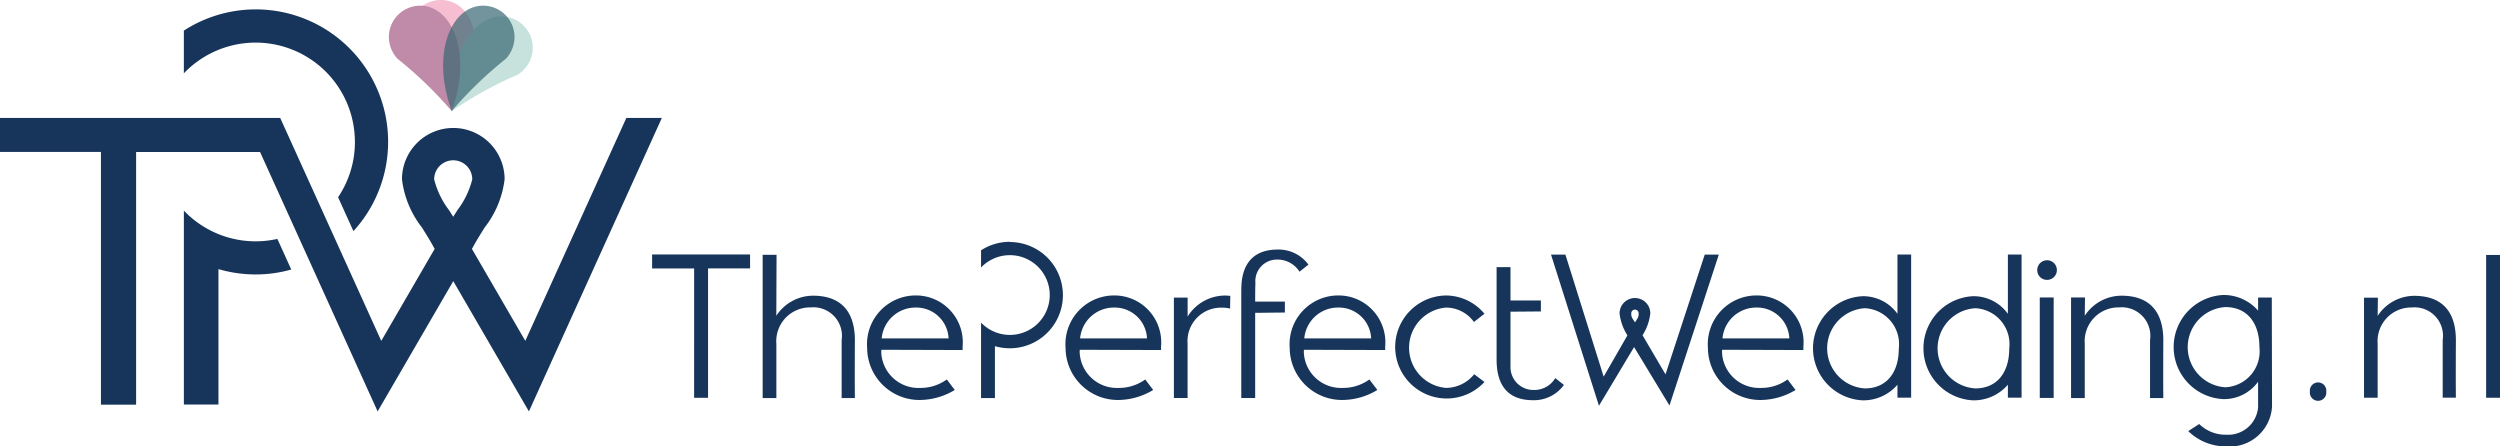 <svg xmlns="http://www.w3.org/2000/svg" xmlns:xlink="http://www.w3.org/1999/xlink" width="112.036" height="20" viewBox="0 0 112.036 20"><defs><clipPath id="a"><rect width="112.036" height="20" fill="none"/></clipPath><clipPath id="c"><rect width="3.2" height="4.723" fill="none"/></clipPath></defs><g clip-path="url(#a)"><g clip-path="url(#a)"><path d="M576.25,95.832a.369.369,0,1,1,.733,0,.369.369,0,1,1-.733,0" transform="translate(-472.733 -78.282)" fill="#17355b"/><path d="M543.386,79.365a1.686,1.686,0,0,0,1.218.481,1.346,1.346,0,0,0,1.423-1.227V77.473a1.882,1.882,0,0,1-1.556.778,2.336,2.336,0,0,1,0-4.667,2.054,2.054,0,0,1,1.556.7V73.7h.614l.011,4.87a1.9,1.9,0,0,1-2.066,1.8,2.409,2.409,0,0,1-1.689-.686l.49-.316Zm2.7-3.447c0-1.085-.553-1.791-1.525-1.791a1.8,1.8,0,0,0,0,3.593,1.611,1.611,0,0,0,1.525-1.8" transform="translate(-444.832 -60.365)" fill="#17355b"/><path d="M516.66,73.845h.625l-.011.819a1.973,1.973,0,0,1,1.638-.9c1.279,0,1.883.728,1.883,2,0,0-.011,1.739,0,2.589H520.2v-2.6a1.28,1.28,0,0,0-1.381-1.464,1.515,1.515,0,0,0-1.545,1.628v2.436h-.614v-4.5Z" transform="translate(-423.847 -60.513)" fill="#17355b"/><path d="M508.23,65.364a.44.44,0,1,1,.44.44A.436.436,0,0,1,508.23,65.364Zm.113,1.229h.623v4.5h-.623Z" transform="translate(-416.932 -53.261)" fill="#17355b"/><path d="M483.607,69.329a2.017,2.017,0,0,1-1.556.7,2.336,2.336,0,0,1,0-4.667,1.891,1.891,0,0,1,1.556.789V63.494h.614v6.415h-.614v-.58Zm.061-1.628a1.61,1.61,0,0,0-1.523-1.8,1.8,1.8,0,0,0,0,3.593c.972,0,1.523-.706,1.523-1.791Z" transform="translate(-393.625 -52.088)" fill="#17355b"/><path d="M456.057,69.329a2.014,2.014,0,0,1-1.556.7,2.336,2.336,0,0,1,0-4.667,1.891,1.891,0,0,1,1.556.789V63.494h.614v6.415h-.614v-.58Zm.061-1.628a1.61,1.61,0,0,0-1.523-1.8,1.8,1.8,0,0,0,0,3.593c.972,0,1.523-.706,1.523-1.791Z" transform="translate(-371.024 -52.088)" fill="#17355b"/><path d="M426.676,76.21a1.666,1.666,0,0,0,1.739,1.638,2,2,0,0,0,1.2-.379l.358.471a3.064,3.064,0,0,1-1.575.449,2.345,2.345,0,0,1-2.353-2.342,2.184,2.184,0,0,1,2.179-2.343,2.1,2.1,0,0,1,2.1,2.292v.154l-3.643-.011v.072Zm3.018-.582a1.448,1.448,0,0,0-1.473-1.381,1.516,1.516,0,0,0-1.523,1.381h3Z" transform="translate(-349.506 -60.464)" fill="#17355b"/><path d="M393.846,63.5l-1.76,5.373-1.029-1.753a2.307,2.307,0,0,0,.348-.979.689.689,0,0,0-1.378,0,2.305,2.305,0,0,0,.352.984l-1.065,1.85L387.6,63.506h-.645l2.148,6.774,1.575-2.63,1.586,2.619,2.211-6.763h-.634Zm-3.295,2.637a.165.165,0,0,1,.331,0c0,.128,0,.16-.163.406v0l0,0C390.551,66.3,390.551,66.269,390.551,66.141Z" transform="translate(-317.447 -52.096)" fill="#17355b"/><path d="M373.965,66.634v1.495h1.362v.492l-1.362.011v2.445A1.025,1.025,0,0,0,375,72.14a1.092,1.092,0,0,0,.972-.532l.388.307a1.656,1.656,0,0,1-1.382.684c-1.166,0-1.636-.706-1.636-1.822V66.634Z" transform="translate(-306.273 -54.664)" fill="#17355b"/><path d="M352.051,77.591a2.308,2.308,0,1,1-1.719-3.877,2.254,2.254,0,0,1,1.719.819l-.471.368a1.55,1.55,0,0,0-1.248-.645,1.806,1.806,0,0,0,0,3.6,1.633,1.633,0,0,0,1.259-.614l.46.348Z" transform="translate(-285.526 -60.472)" fill="#17355b"/><path d="M322.364,76.21a1.666,1.666,0,0,0,1.739,1.638,2.005,2.005,0,0,0,1.2-.379l.358.471a3.064,3.064,0,0,1-1.576.449,2.345,2.345,0,0,1-2.353-2.342,2.184,2.184,0,0,1,2.179-2.343,2.1,2.1,0,0,1,2.1,2.292v.154l-3.643-.011v.07Zm3.018-.582a1.447,1.447,0,0,0-1.473-1.381,1.516,1.516,0,0,0-1.523,1.381Z" transform="translate(-263.935 -60.464)" fill="#17355b"/><path d="M309.662,64.034c0-1.094.5-1.78,1.637-1.78a1.665,1.665,0,0,1,1.371.675l-.4.318a1.166,1.166,0,0,0-1.024-.543.965.965,0,0,0-.952,1.054c-.011.277-.011.553-.011.828h1.331v.492c-.44,0-.88.011-1.331.011v3.817h-.623v-4.87Z" transform="translate(-254.033 -51.071)" fill="#17355b"/><path d="M292.852,73.8h.614v.85a1.978,1.978,0,0,1,1.678-.941c.083,0,.155.011.235.011l-.011.573a1.386,1.386,0,0,0-.359-.041,1.5,1.5,0,0,0-1.545,1.606V78.3h-.614V73.8Z" transform="translate(-240.243 -60.464)" fill="#17355b"/><path d="M266.444,76.21a1.666,1.666,0,0,0,1.739,1.638,2.005,2.005,0,0,0,1.2-.379l.357.471a3.064,3.064,0,0,1-1.575.449,2.345,2.345,0,0,1-2.353-2.342,2.184,2.184,0,0,1,2.179-2.343,2.1,2.1,0,0,1,2.1,2.292v.154l-3.643-.011v.07Zm3.018-.582a1.447,1.447,0,0,0-1.473-1.381,1.519,1.519,0,0,0-1.525,1.381Z" transform="translate(-218.06 -60.464)" fill="#17355b"/><path d="M246.03,60.324h0a2.364,2.364,0,0,0-1.29.381v.769a1.787,1.787,0,1,1,0,2.47v3.381h.622V65a2.381,2.381,0,1,0,.668-4.667Z" transform="translate(-200.775 -49.487)" fill="#17355b"/><path d="M216.944,76.21a1.666,1.666,0,0,0,1.739,1.638,2.005,2.005,0,0,0,1.2-.379l.357.471a3.064,3.064,0,0,1-1.575.449,2.345,2.345,0,0,1-2.353-2.342,2.184,2.184,0,0,1,2.179-2.343,2.1,2.1,0,0,1,2.1,2.292v.154l-3.643-.011v.07Zm3.018-.582a1.447,1.447,0,0,0-1.473-1.381,1.519,1.519,0,0,0-1.525,1.381Z" transform="translate(-177.452 -60.464)" fill="#17355b"/><path d="M190.26,63.564h.623l-.011,2.732a1.973,1.973,0,0,1,1.638-.9c1.279,0,1.883.728,1.883,2,0,0-.011,1.739,0,2.589H193.8v-2.6a1.28,1.28,0,0,0-1.381-1.464,1.515,1.515,0,0,0-1.545,1.628v2.436h-.614Z" transform="translate(-156.082 -52.145)" fill="#17355b"/><path d="M164.563,64.127H162.68V63.5h4.39v.623h-1.883v5.8h-.625Z" transform="translate(-133.456 -52.096)" fill="#17355b"/><path d="M50.065,53.81a4.442,4.442,0,0,1-4.195-1.266v8.691h1.55v-6.07a5.907,5.907,0,0,0,1.662.239,5.785,5.785,0,0,0,1.6-.221l-.622-1.372Z" transform="translate(-37.63 -43.105)" fill="#17355b"/><path d="M53.535,8.311a4.416,4.416,0,0,1-.754,2.475l.688,1.52a5.933,5.933,0,0,0-7.6-8.986V5.234a4.448,4.448,0,0,1,7.665,3.075Z" transform="translate(-37.63 -1.948)" fill="#17355b"/><path d="M28.07,29.414l-4.529,9.992-2.393-4.123.034-.057c.169-.311.356-.609.537-.9a4.358,4.358,0,0,0,.895-2.161,2.3,2.3,0,0,0-4.6,0,4.352,4.352,0,0,0,.895,2.161c.181.289.368.587.548.918l.022.04-2.393,4.123-4.529-9.992H0v1.525H4.523V42.264H6.1V30.941h5.554l5.269,11.626,3.39-5.838,3.39,5.838L29.66,29.416H28.07Zm-7.759,4.432-.18-.287a3.81,3.81,0,0,1-.674-1.392.853.853,0,1,1,1.707,0,3.81,3.81,0,0,1-.674,1.392c-.059.1-.12.19-.18.287" transform="translate(0 -24.13)" fill="#17355b"/><path d="M104.034,4.975c1.6-2.272,1.231-4.557-.128-4.926a1.407,1.407,0,0,0-1.726.992,1.424,1.424,0,0,0,.122,1.038,17.759,17.759,0,0,1,1.732,2.894Z" transform="translate(-83.785 0)" fill="#f7bed1"/><path d="M112.6,8.338c-.239-2.768,1.231-4.557,2.589-4.191a1.407,1.407,0,0,1,.992,1.726,1.442,1.442,0,0,1-.629.837A17.866,17.866,0,0,0,112.6,8.34Z" transform="translate(-92.354 -3.363)" fill="#c7e2dd"/><path d="M99.825,6.135c.952-2.612,0-4.721-1.408-4.721A1.407,1.407,0,0,0,97.01,2.822a1.436,1.436,0,0,0,.388.972,17.929,17.929,0,0,1,2.427,2.343Z" transform="translate(-79.583 -1.16)" fill="#bf8ba8"/><g transform="translate(19.858 0.254)" opacity="0.7" style="isolation:isolate"><g clip-path="url(#c)"><path d="M110.928,6.135c-.952-2.612,0-4.721,1.408-4.721a1.408,1.408,0,0,1,1.408,1.408,1.436,1.436,0,0,1-.388.972,17.929,17.929,0,0,0-2.427,2.343Z" transform="translate(-110.544 -1.414)" fill="#386772"/></g></g><rect width="0.622" height="6.399" transform="translate(111.414 11.426)" fill="#17355b"/><path d="M589.75,73.895h.622l-.011.816a1.966,1.966,0,0,1,1.631-.9c1.274,0,1.875.724,1.875,1.987,0,0-.011,1.732,0,2.578h-.591V75.79a1.274,1.274,0,0,0-1.376-1.457,1.509,1.509,0,0,0-1.539,1.62v2.425h-.611Z" transform="translate(-483.808 -60.554)" fill="#17355b"/></g></g></svg>